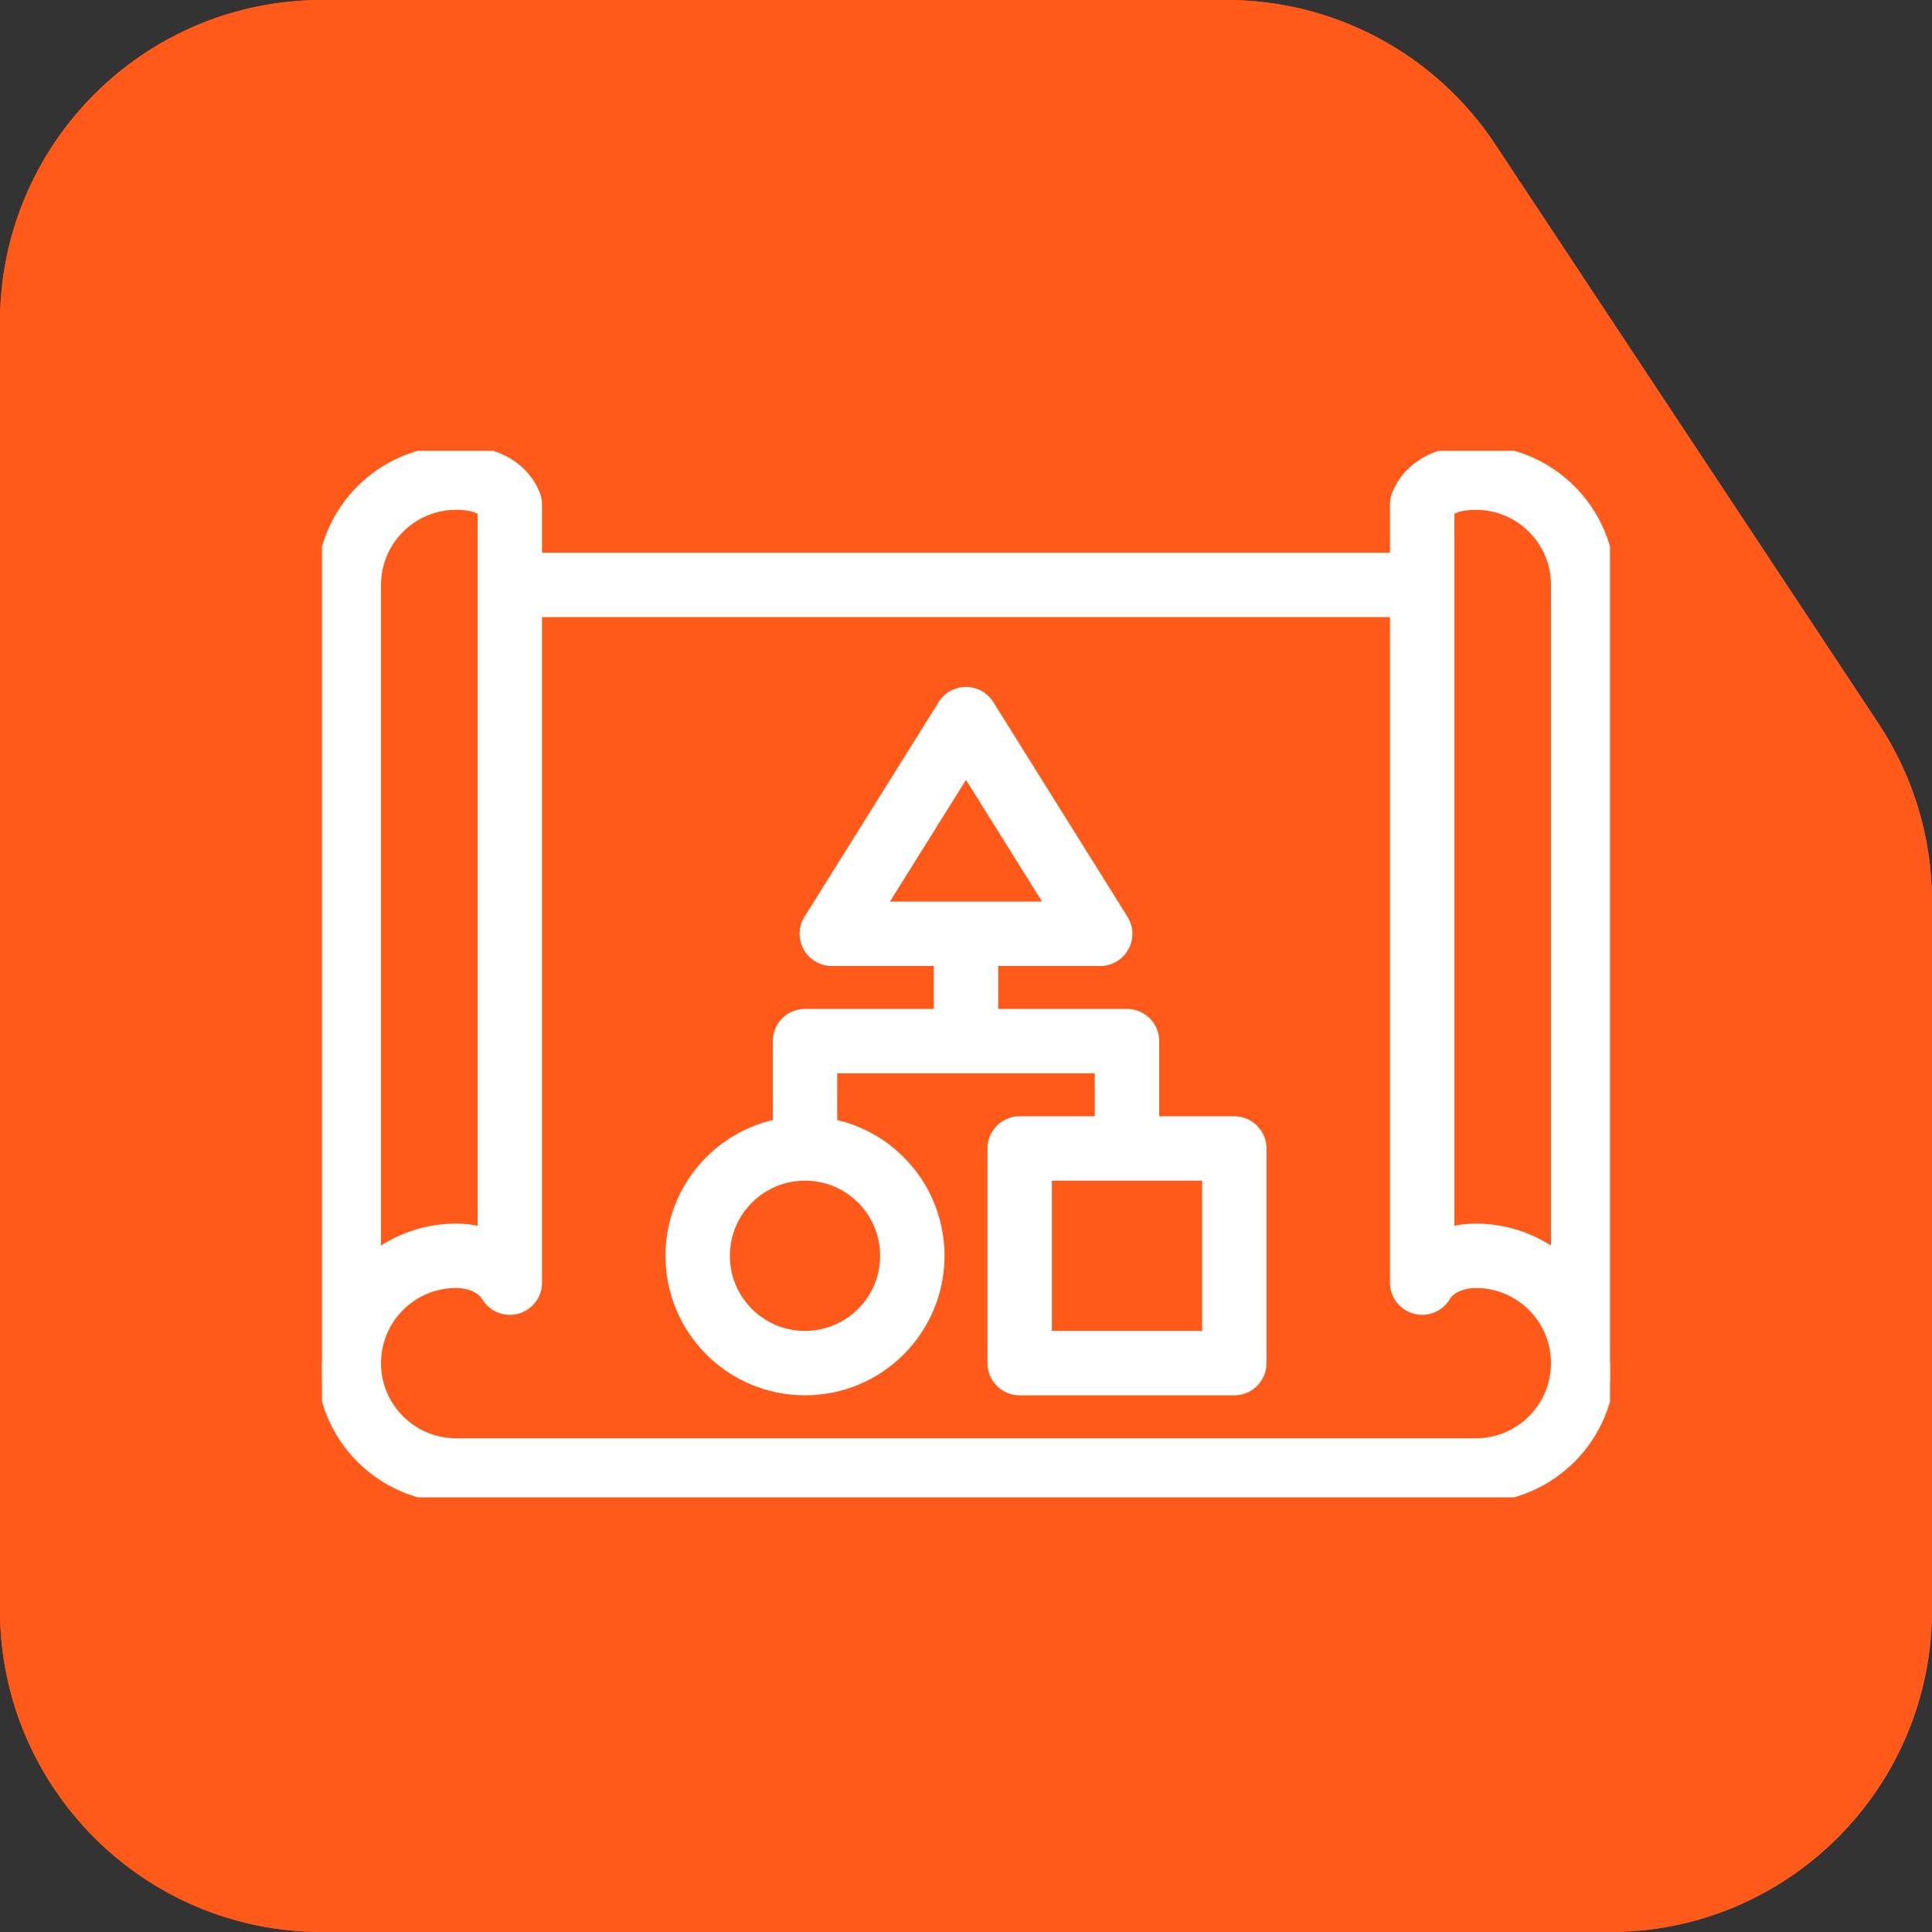 <svg width="60" height="60" viewBox="0 0 60 60" fill="none" xmlns="http://www.w3.org/2000/svg">
<rect x="0" y="0" width="60" height="60" fill="#333333" stroke="none"/>
<path d="M58.339 22.469C59.422 24.106 60 26.025 60 27.988V50C60 55.523 55.523 60 50 60H10C4.477 60 0 55.523 0 50V10C0 4.477 4.477 0 10 0H38.095C41.451 0 44.583 1.683 46.434 4.481L58.339 22.469Z" fill="url(#paint0_linear_44_4409)"/>
<path d="M58.339 22.469C59.422 24.106 60 26.025 60 27.988V50C60 55.523 55.523 60 50 60H10C4.477 60 0 55.523 0 50V10C0 4.477 4.477 0 10 0H38.095C41.451 0 44.583 1.683 46.434 4.481L58.339 22.469Z" fill="#FF5A1A"/>
<g clip-path="url(#clip0_44_4409)">
<path d="M15.833 39.833C15.483 39.242 14.775 39 14.167 39C12.325 39 10.833 40.492 10.833 42.333V18.167C10.833 16.325 12.325 14.833 14.167 14.833C14.775 14.833 15.55 14.975 15.833 15.667V39.833Z" stroke="white" stroke-width="2" stroke-linejoin="round"/>
<path d="M44.167 39.833C44.517 39.242 45.225 39 45.833 39C47.675 39 49.167 40.492 49.167 42.333V18.167C49.167 16.325 47.675 14.833 45.833 14.833C45.225 14.833 44.45 14.975 44.167 15.667V39.833Z" stroke="white" stroke-width="2" stroke-linejoin="round"/>
<path d="M49.167 42.333C49.167 44.175 47.675 45.667 45.833 45.667H14.167C12.325 45.667 10.833 44.175 10.833 42.333" stroke="white" stroke-width="2" stroke-linejoin="round"/>
<path d="M44.167 18.167H30.833H15.833" stroke="white" stroke-width="2" stroke-linejoin="round"/>
<path d="M25 42.333C26.841 42.333 28.333 40.841 28.333 39C28.333 37.159 26.841 35.667 25 35.667C23.159 35.667 21.667 37.159 21.667 39C21.667 40.841 23.159 42.333 25 42.333Z" stroke="white" stroke-width="2" stroke-linejoin="round"/>
<path d="M38.333 35.667H31.667V42.333H38.333V35.667Z" stroke="white" stroke-width="2" stroke-linejoin="round"/>
<path d="M30 22.333L25.833 29H34.167L30 22.333Z" stroke="white" stroke-width="2" stroke-linejoin="round"/>
<path d="M30 29V32.333" stroke="white" stroke-width="2" stroke-linejoin="round"/>
<path d="M35 35.667V32.333H25V35.667" stroke="white" stroke-width="2" stroke-linejoin="round"/>
</g>
<defs>
<linearGradient id="paint0_linear_44_4409" x1="261.5" y1="0" x2="261.5" y2="199" gradientUnits="userSpaceOnUse">
<stop stop-color="#FF5A1A"/>
<stop offset="1" stop-color="#FF4070"/>
</linearGradient>
<clipPath id="clip0_44_4409">
<rect width="40" height="32.5" fill="white" transform="translate(10 14)"/>
</clipPath>
</defs>
</svg>
